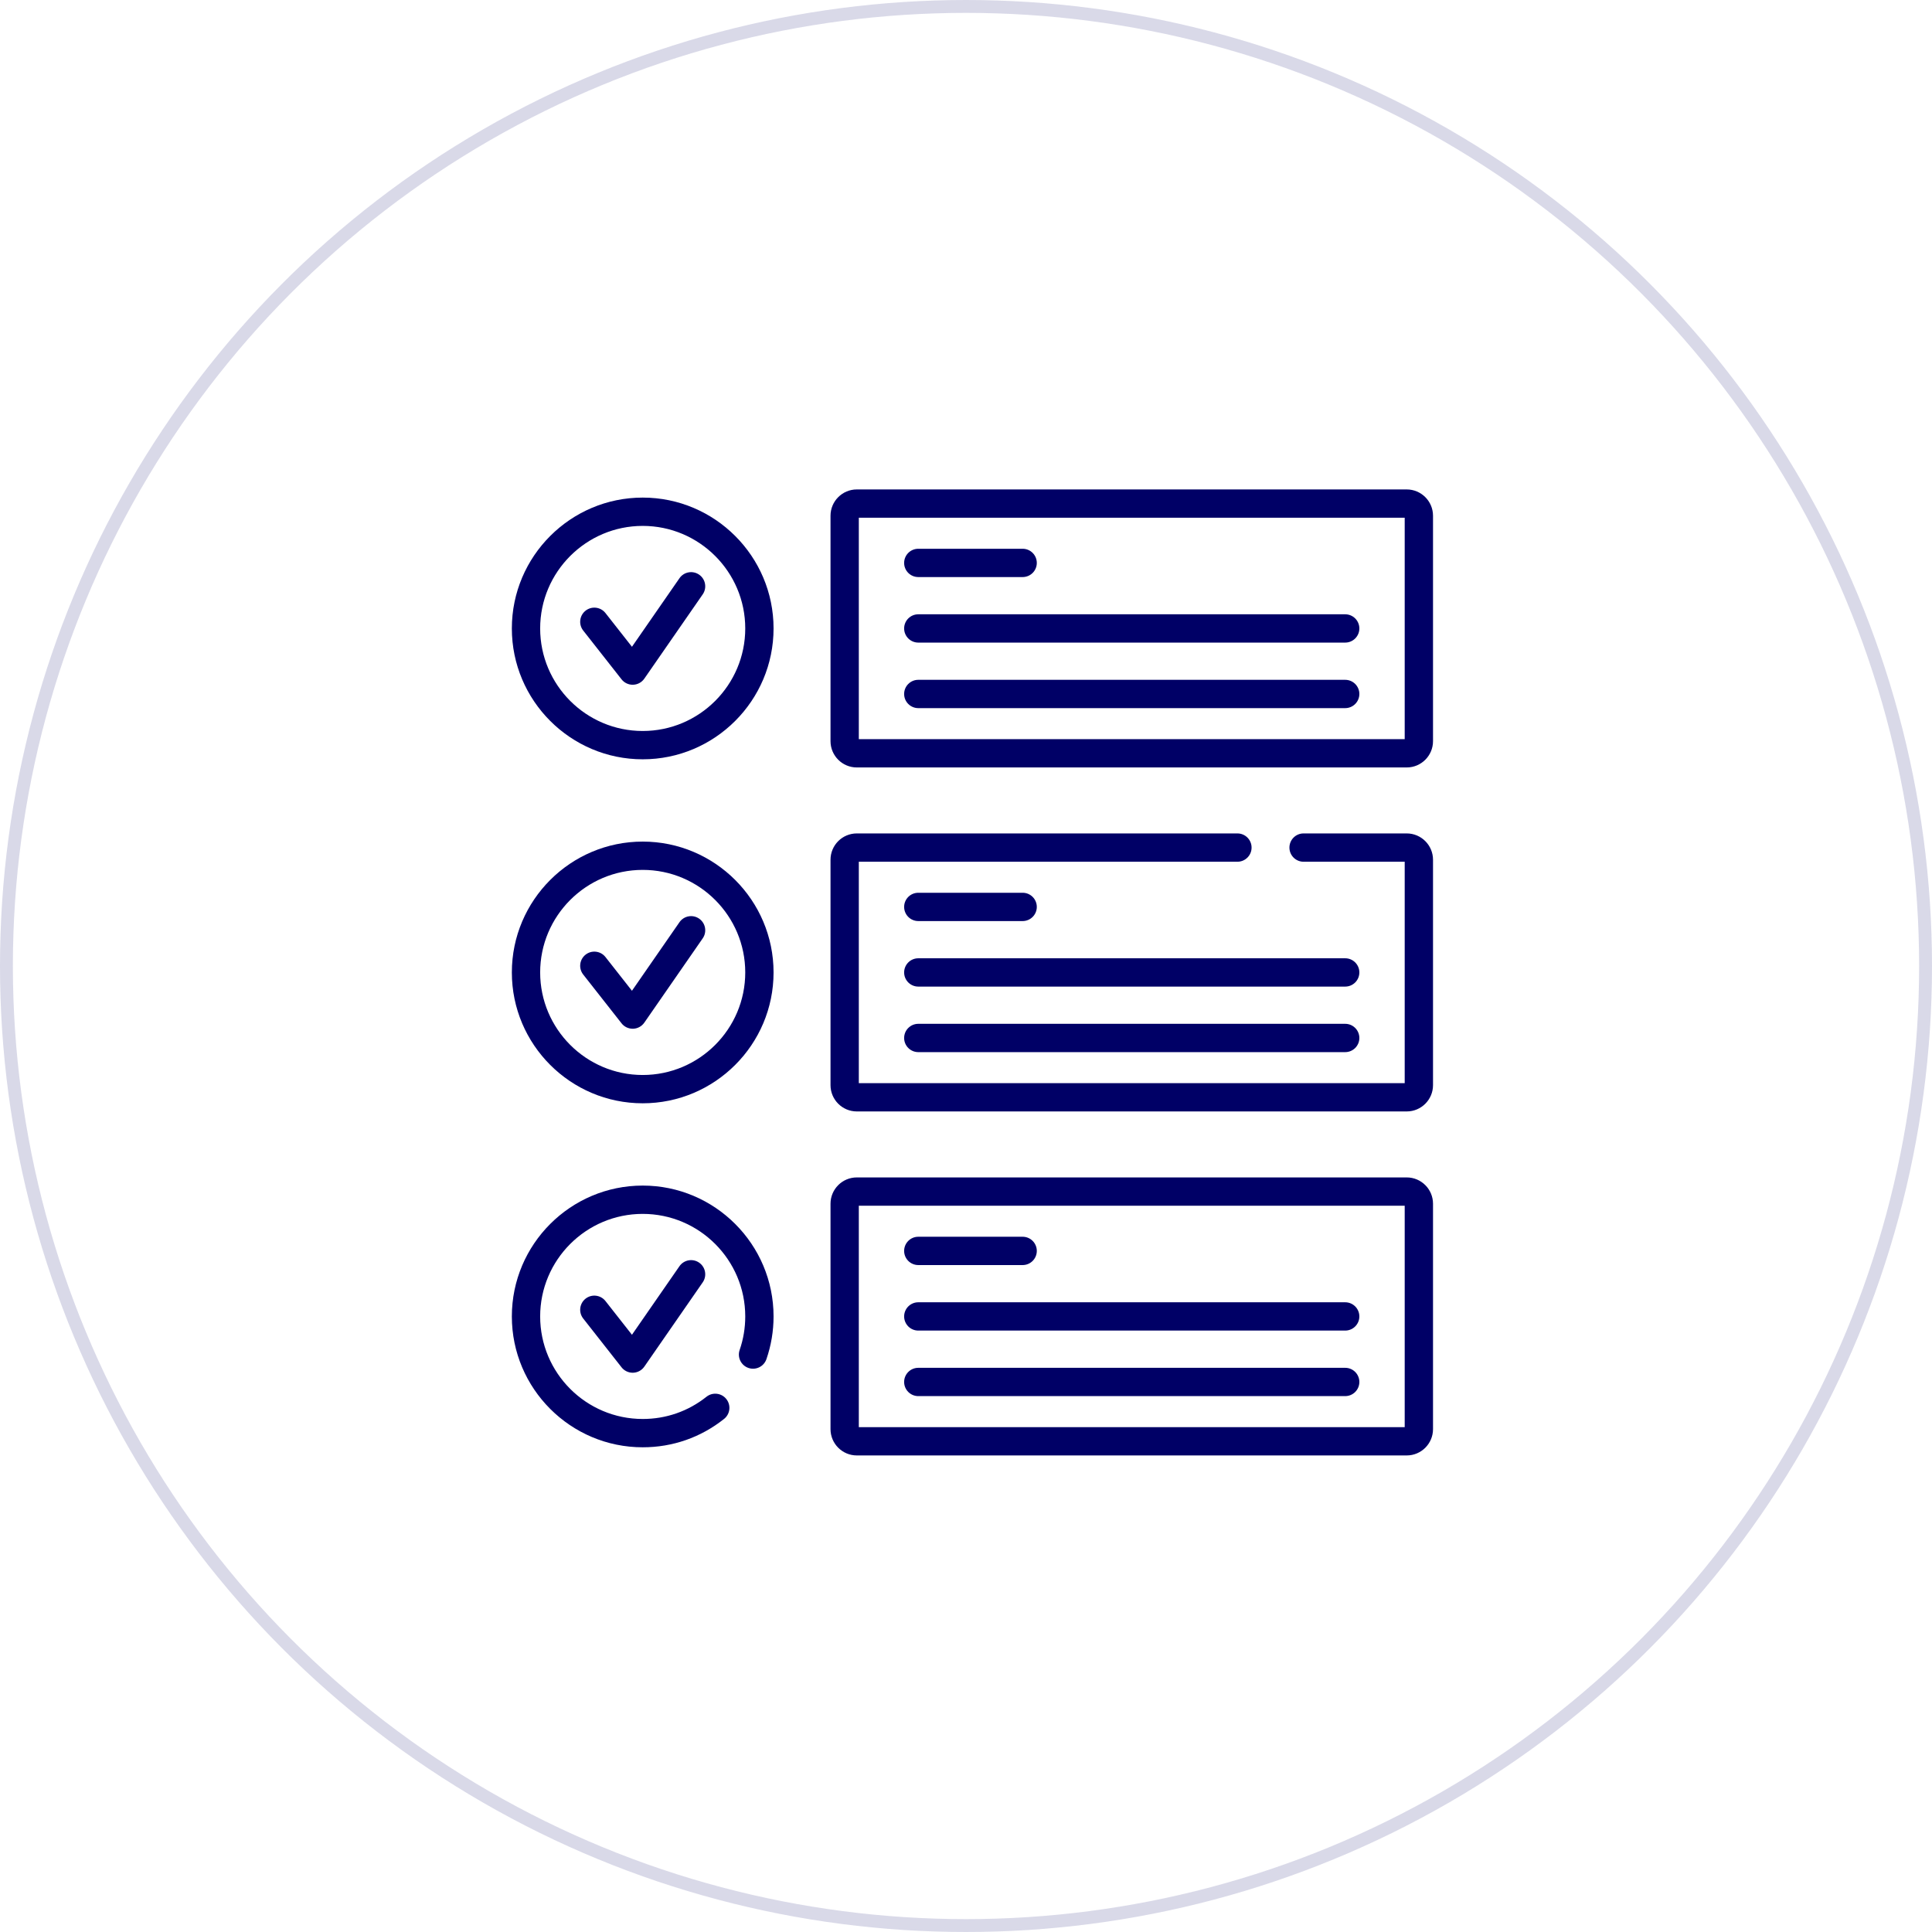 <svg xmlns="http://www.w3.org/2000/svg" width="150" height="150" viewBox="0 0 150 150" fill="none"><circle cx="75" cy="75" r="74.5" stroke="#000066" stroke-opacity="0.15"></circle><g clip-path="url(#clip0_2292_905)"><path d="M109.218 38H66.522C65.396 38 64.481 38.916 64.481 40.041V57.544C64.481 58.669 65.396 59.585 66.522 59.585H109.218C110.343 59.585 111.259 58.669 111.259 57.544V40.041C111.259 38.916 110.343 38 109.218 38ZM109.061 57.387H66.678V40.197H109.061V57.387Z" fill="#000066"></path><path d="M71.296 44.803H79.398C80.005 44.803 80.497 44.312 80.497 43.705C80.497 43.098 80.005 42.606 79.398 42.606H71.296C70.689 42.606 70.197 43.098 70.197 43.705C70.197 44.312 70.689 44.803 71.296 44.803Z" fill="#000066"></path><path d="M71.296 49.891H104.441C105.048 49.891 105.54 49.399 105.54 48.792C105.54 48.186 105.048 47.694 104.441 47.694H71.296C70.689 47.694 70.197 48.185 70.197 48.792C70.197 49.399 70.689 49.891 71.296 49.891Z" fill="#000066"></path><path d="M71.296 54.979H104.441C105.048 54.979 105.54 54.487 105.54 53.88C105.54 53.273 105.048 52.781 104.441 52.781H71.296C70.689 52.781 70.197 53.273 70.197 53.88C70.197 54.487 70.689 54.979 71.296 54.979Z" fill="#000066"></path><path d="M54.281 44.617C53.782 44.271 53.098 44.395 52.753 44.894L49.065 50.216L47.008 47.597C46.633 47.12 45.942 47.037 45.465 47.412C44.988 47.787 44.905 48.477 45.28 48.955L48.257 52.744C48.465 53.009 48.784 53.164 49.121 53.164C49.132 53.164 49.143 53.164 49.154 53.163C49.502 53.153 49.825 52.978 50.024 52.691L54.559 46.146C54.904 45.647 54.78 44.962 54.281 44.617Z" fill="#000066"></path><path d="M49.9 38.633C44.298 38.633 39.74 43.191 39.74 48.792C39.74 54.394 44.298 58.952 49.9 58.952C55.501 58.952 60.059 54.394 60.059 48.792C60.059 43.191 55.501 38.633 49.9 38.633ZM49.9 56.754C45.509 56.754 41.938 53.183 41.938 48.792C41.938 44.402 45.509 40.831 49.9 40.831C54.29 40.831 57.861 44.402 57.861 48.792C57.861 53.183 54.29 56.754 49.9 56.754Z" fill="#000066"></path><path d="M109.218 64.707H101.209C100.603 64.707 100.111 65.199 100.111 65.806C100.111 66.413 100.602 66.905 101.209 66.905H109.061V84.095H66.678V66.905H96.073C96.68 66.905 97.172 66.413 97.172 65.806C97.172 65.199 96.68 64.707 96.073 64.707H66.522C65.396 64.707 64.481 65.623 64.481 66.749V84.251C64.481 85.377 65.396 86.292 66.522 86.292H109.218C110.343 86.292 111.259 85.377 111.259 84.251V66.749C111.259 65.623 110.343 64.707 109.218 64.707Z" fill="#000066"></path><path d="M71.296 71.511H79.398C80.005 71.511 80.497 71.019 80.497 70.412C80.497 69.805 80.005 69.314 79.398 69.314H71.296C70.689 69.314 70.197 69.805 70.197 70.412C70.197 71.019 70.689 71.511 71.296 71.511Z" fill="#000066"></path><path d="M104.441 74.401H71.296C70.689 74.401 70.197 74.893 70.197 75.5C70.197 76.107 70.689 76.599 71.296 76.599H104.441C105.048 76.599 105.54 76.107 105.54 75.5C105.54 74.893 105.048 74.401 104.441 74.401Z" fill="#000066"></path><path d="M104.441 79.489H71.296C70.689 79.489 70.197 79.981 70.197 80.588C70.197 81.195 70.689 81.687 71.296 81.687H104.441C105.048 81.687 105.54 81.195 105.54 80.588C105.54 79.981 105.048 79.489 104.441 79.489Z" fill="#000066"></path><path d="M54.282 71.324C53.783 70.978 53.098 71.103 52.753 71.601L49.065 76.923L47.008 74.304C46.633 73.827 45.942 73.744 45.465 74.119C44.988 74.494 44.905 75.185 45.28 75.662L48.257 79.451C48.465 79.717 48.784 79.871 49.121 79.871C49.132 79.871 49.143 79.871 49.154 79.871C49.502 79.86 49.825 79.685 50.024 79.398L54.559 72.853C54.905 72.354 54.78 71.67 54.282 71.324Z" fill="#000066"></path><path d="M49.9 65.341C44.298 65.341 39.74 69.898 39.74 75.5C39.74 81.102 44.298 85.659 49.9 85.659C55.501 85.659 60.059 81.102 60.059 75.5C60.059 69.898 55.501 65.341 49.9 65.341ZM49.9 83.462C45.509 83.462 41.938 79.89 41.938 75.5C41.938 71.11 45.509 67.538 49.9 67.538C54.29 67.538 57.861 71.11 57.861 75.5C57.861 79.89 54.29 83.462 49.9 83.462Z" fill="#000066"></path><path d="M109.218 91.415H66.522C65.396 91.415 64.481 92.331 64.481 93.456V110.959C64.481 112.084 65.396 113 66.522 113H109.218C110.343 113 111.259 112.085 111.259 110.959V93.456C111.259 92.331 110.343 91.415 109.218 91.415ZM109.061 110.803H66.678V93.613H109.061V110.803Z" fill="#000066"></path><path d="M71.296 98.219H79.398C80.005 98.219 80.497 97.727 80.497 97.12C80.497 96.513 80.005 96.021 79.398 96.021H71.296C70.689 96.021 70.197 96.513 70.197 97.12C70.197 97.727 70.689 98.219 71.296 98.219Z" fill="#000066"></path><path d="M71.296 103.306H104.441C105.048 103.306 105.54 102.814 105.54 102.207C105.54 101.601 105.048 101.109 104.441 101.109H71.296C70.689 101.109 70.197 101.601 70.197 102.207C70.197 102.814 70.689 103.306 71.296 103.306Z" fill="#000066"></path><path d="M71.296 108.394H104.441C105.048 108.394 105.54 107.902 105.54 107.295C105.54 106.689 105.048 106.197 104.441 106.197H71.296C70.689 106.197 70.197 106.689 70.197 107.295C70.197 107.902 70.689 108.394 71.296 108.394Z" fill="#000066"></path><path d="M52.752 98.309L49.065 103.631L47.008 101.012C46.633 100.535 45.942 100.452 45.465 100.827C44.988 101.202 44.905 101.892 45.28 102.369L48.257 106.159C48.465 106.424 48.784 106.579 49.12 106.579C49.132 106.579 49.142 106.579 49.154 106.578C49.502 106.568 49.825 106.393 50.024 106.106L54.559 99.561C54.904 99.062 54.78 98.377 54.281 98.032C53.782 97.686 53.098 97.811 52.752 98.309Z" fill="#000066"></path><path d="M49.9 92.048C44.298 92.048 39.74 96.606 39.74 102.208C39.74 107.809 44.298 112.367 49.9 112.367C52.219 112.367 54.403 111.606 56.216 110.165C56.691 109.788 56.77 109.096 56.392 108.621C56.015 108.146 55.324 108.067 54.849 108.445C53.429 109.573 51.718 110.169 49.899 110.169C45.509 110.169 41.938 106.598 41.938 102.208C41.938 97.817 45.509 94.246 49.899 94.246C54.29 94.246 57.861 97.817 57.861 102.208C57.861 103.1 57.715 103.975 57.427 104.809C57.229 105.383 57.533 106.008 58.106 106.206C58.68 106.405 59.306 106.1 59.504 105.527C59.872 104.461 60.059 103.344 60.059 102.208C60.059 96.606 55.501 92.048 49.9 92.048Z" fill="#000066"></path></g><defs><clipPath id="clip0_2292_905"><rect width="75" height="75" fill="white" transform="translate(38 38)"></rect></clipPath></defs></svg>